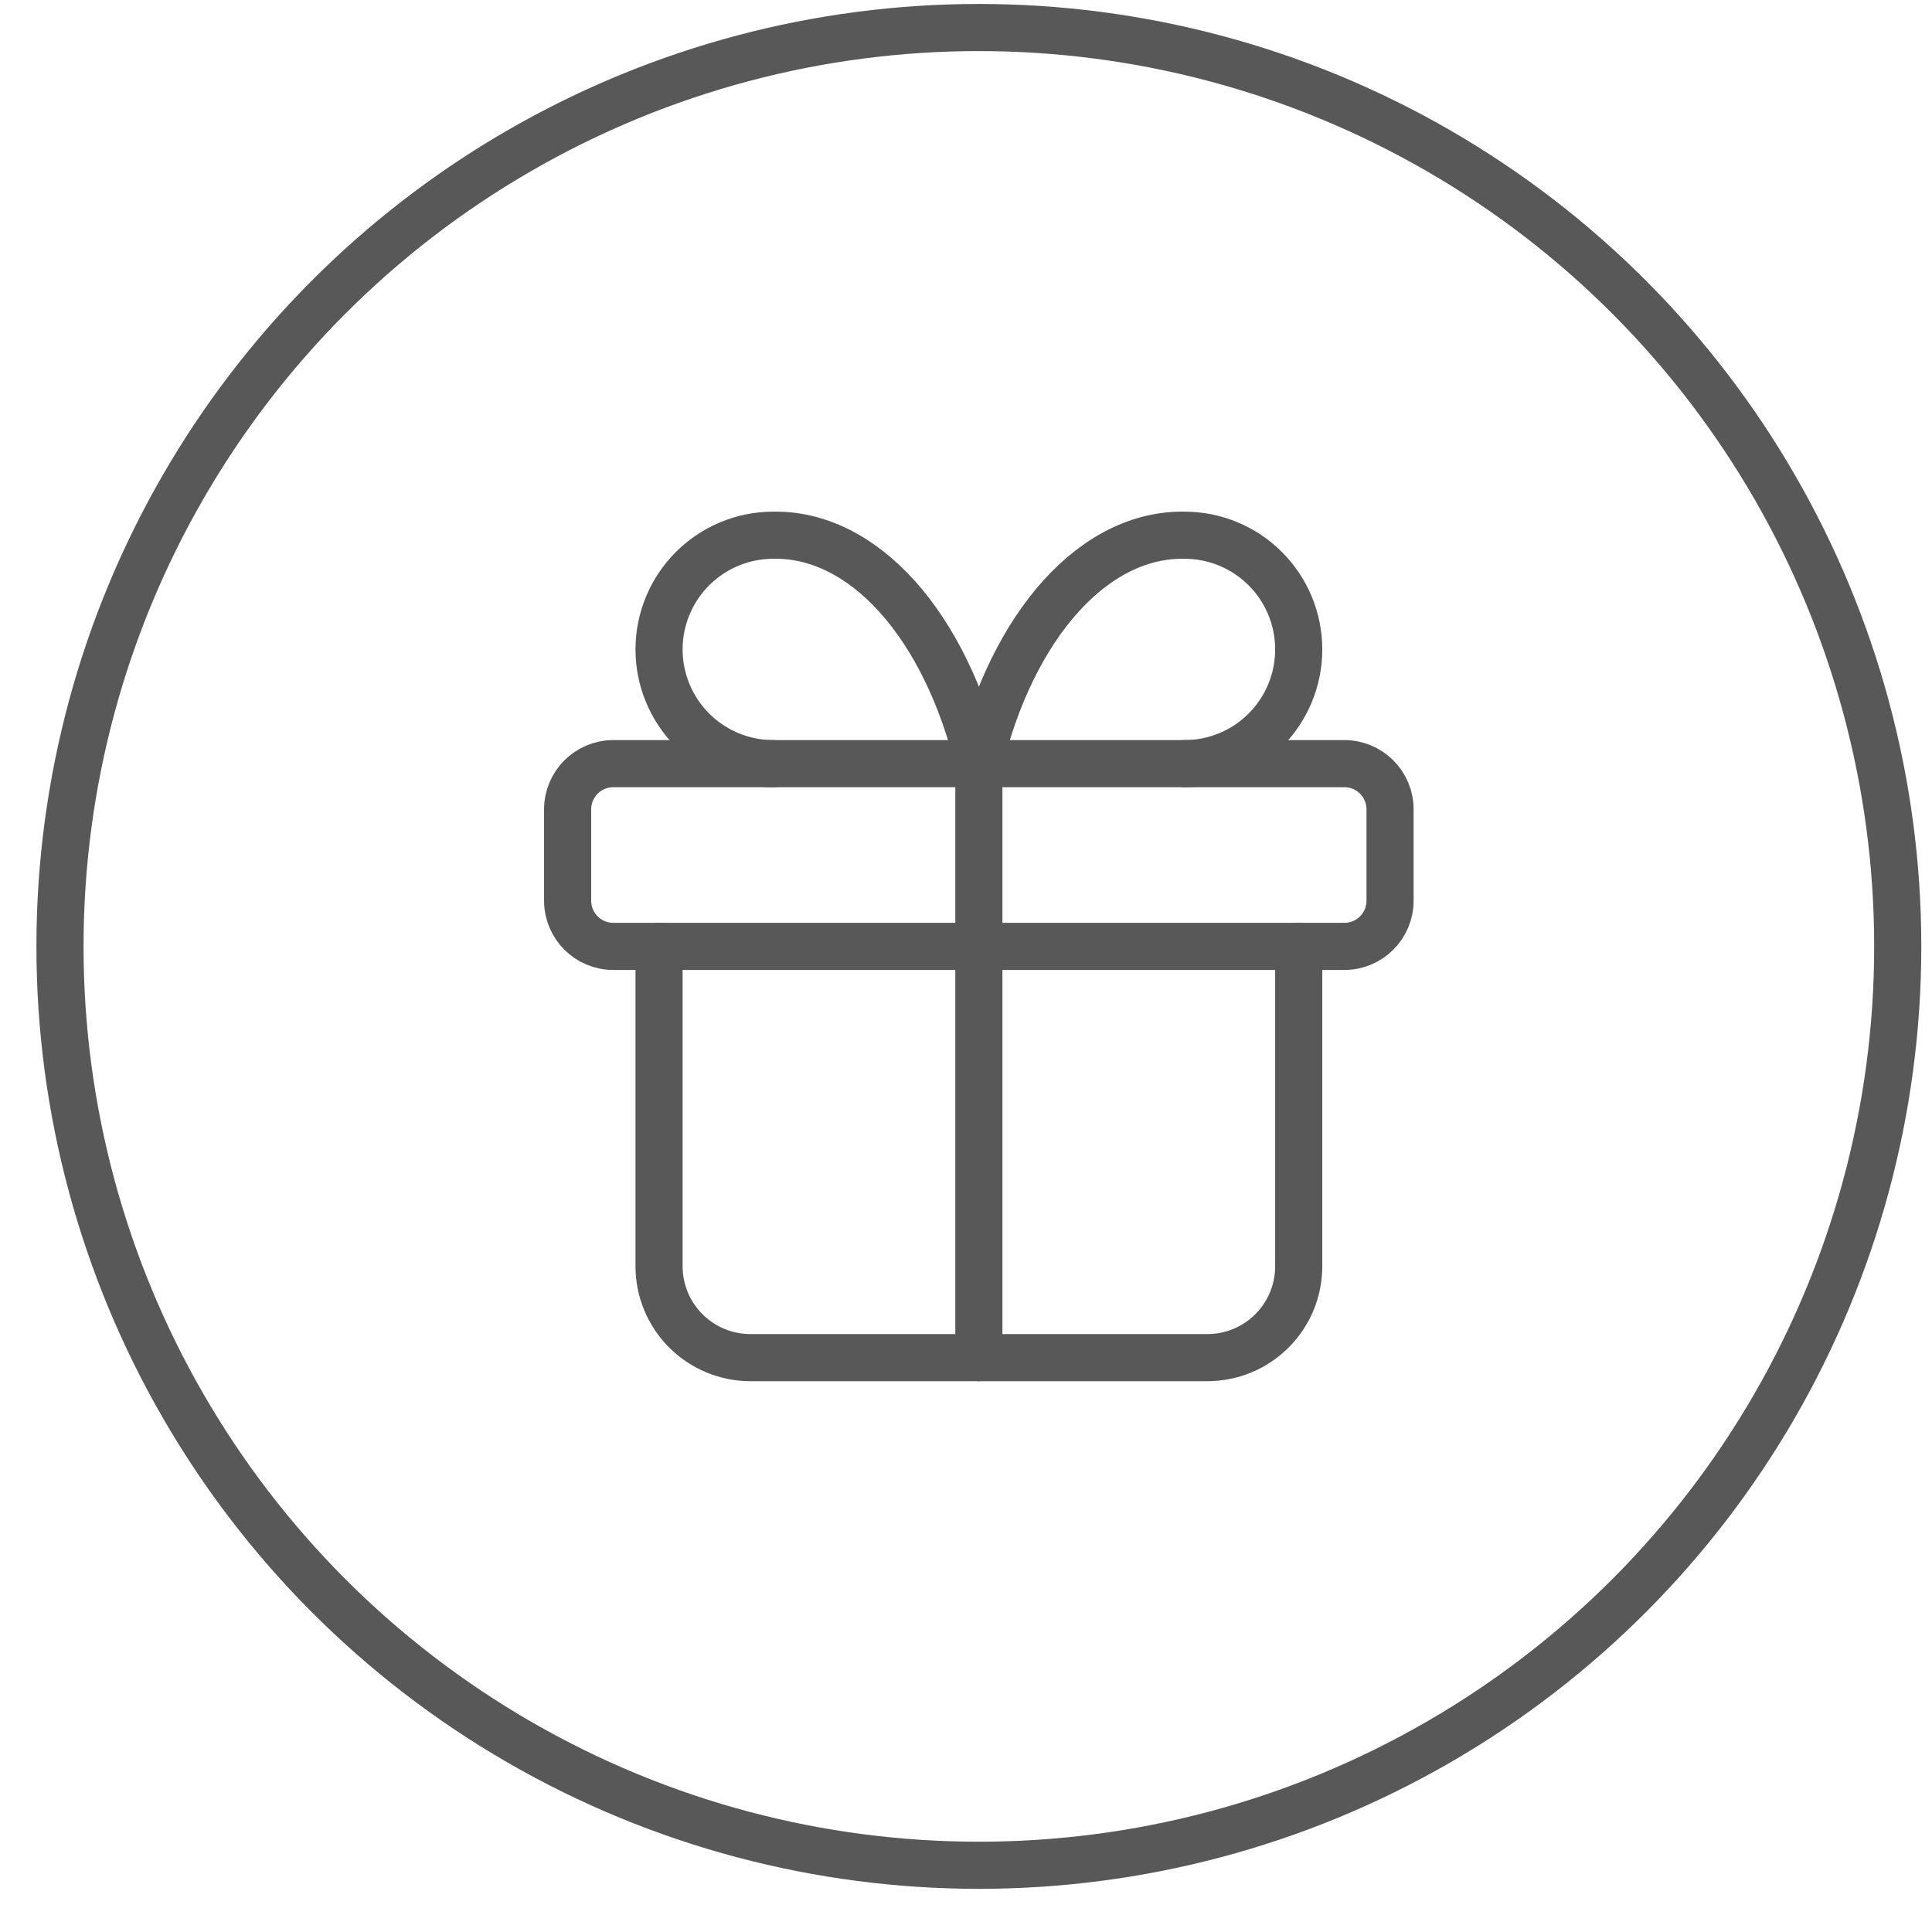 <?xml version="1.0" encoding="UTF-8"?> <svg xmlns="http://www.w3.org/2000/svg" width="41" height="41" viewBox="0 0 41 41" fill="none"><circle cx="20.773" cy="20.084" r="19.5" stroke="#585858"></circle><path d="M28.53 16.206H13.015C12.48 16.206 12.046 16.64 12.046 17.175V19.115C12.046 19.65 12.48 20.084 13.015 20.084H28.53C29.065 20.084 29.499 19.65 29.499 19.115V17.175C29.499 16.64 29.065 16.206 28.53 16.206Z" stroke="#585858" stroke-linecap="round" stroke-linejoin="round"></path><path d="M20.773 16.206V28.811" stroke="#585858" stroke-linecap="round" stroke-linejoin="round"></path><path d="M27.561 20.084V26.872C27.561 27.386 27.357 27.88 26.993 28.243C26.63 28.607 26.136 28.811 25.622 28.811H15.926C15.411 28.811 14.918 28.607 14.554 28.243C14.191 27.88 13.986 27.386 13.986 26.872V20.084" stroke="#585858" stroke-linecap="round" stroke-linejoin="round"></path><path d="M16.41 16.206C15.768 16.206 15.151 15.95 14.696 15.496C14.242 15.041 13.986 14.425 13.986 13.782C13.986 13.139 14.242 12.522 14.696 12.068C15.151 11.613 15.768 11.358 16.41 11.358C17.346 11.341 18.262 11.795 19.041 12.66C19.819 13.525 20.423 14.76 20.774 16.206C21.125 14.76 21.728 13.525 22.507 12.66C23.285 11.795 24.202 11.341 25.137 11.358C25.78 11.358 26.397 11.613 26.851 12.068C27.306 12.522 27.561 13.139 27.561 13.782C27.561 14.425 27.306 15.041 26.851 15.496C26.397 15.95 25.78 16.206 25.137 16.206" stroke="#585858" stroke-linecap="round" stroke-linejoin="round"></path></svg> 